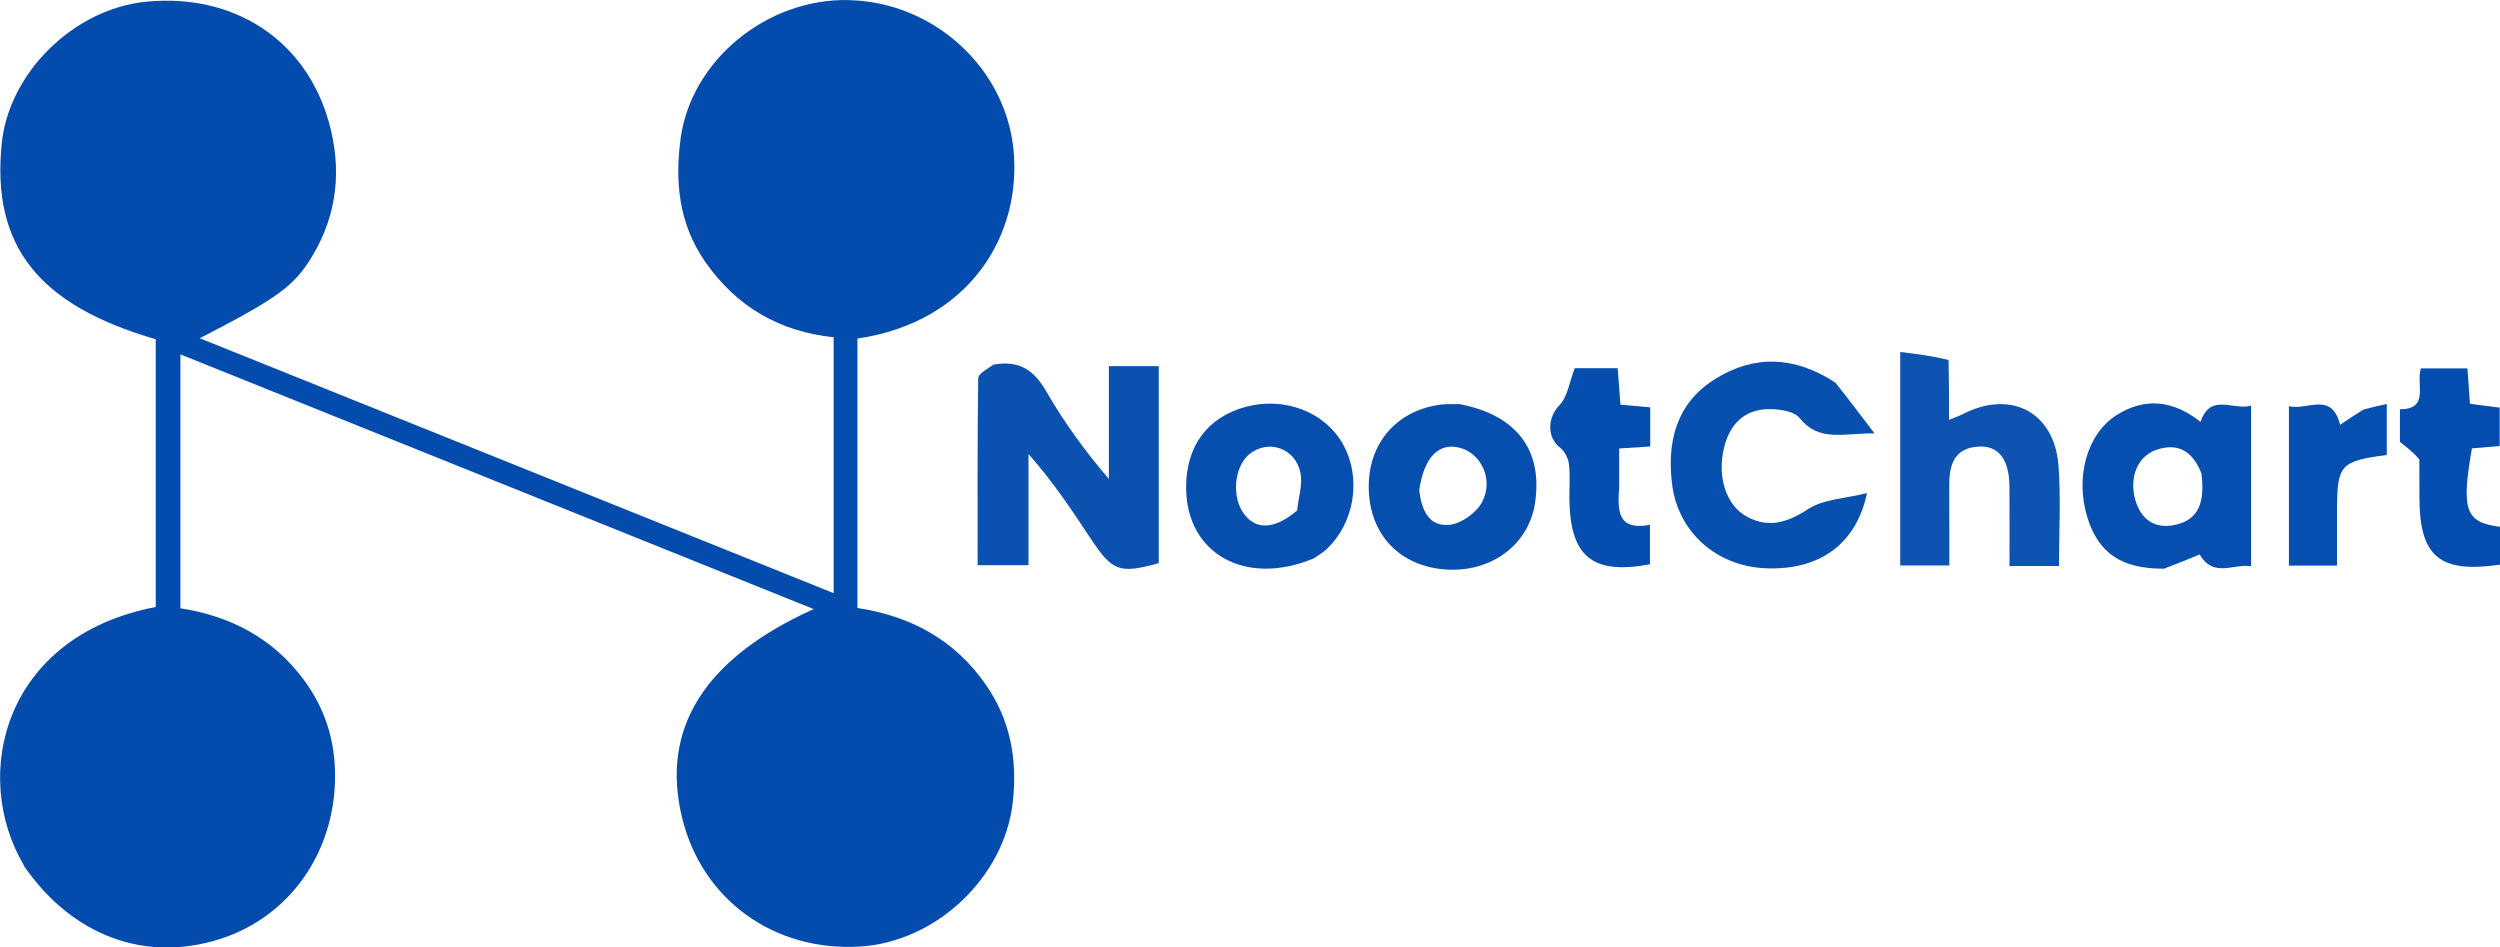 <?xml version="1.0" encoding="UTF-8" standalone="no"?>
<!-- Created with Inkscape (http://www.inkscape.org/) -->

<svg
   width="25.107mm"
   height="9.514mm"
   viewBox="0 0 25.107 9.514"
   version="1.1"
   id="svg4626"
   inkscape:version="1.2 (dc2aedaf03, 2022-05-15)"
   sodipodi:docname="nootchart.svg"
   xmlns:inkscape="http://www.inkscape.org/namespaces/inkscape"
   xmlns:sodipodi="http://sodipodi.sourceforge.net/DTD/sodipodi-0.dtd"
   xmlns="http://www.w3.org/2000/svg"
   xmlns:svg="http://www.w3.org/2000/svg">
  <sodipodi:namedview
     id="namedview4628"
     pagecolor="#ffffff"
     bordercolor="#000000"
     borderopacity="0.25"
     inkscape:showpageshadow="2"
     inkscape:pageopacity="0.0"
     inkscape:pagecheckerboard="0"
     inkscape:deskcolor="#d1d1d1"
     inkscape:document-units="mm"
     showgrid="false"
     inkscape:zoom="0.914906"
     inkscape:cx="-97.824257"
     inkscape:cy="16.941631"
     inkscape:window-width="1649"
     inkscape:window-height="1259"
     inkscape:window-x="3171"
     inkscape:window-y="370"
     inkscape:window-maximized="0"
     inkscape:current-layer="layer1" />
  <defs
     id="defs4623" />
  <g
     inkscape:label="Layer 1"
     inkscape:groupmode="layer"
     id="layer1"
     transform="translate(-93.29,-135.79)">
    <path
       fill="#034cae"
       opacity="1"
       stroke="none"
       d="m 93.531,144.483 c -0.539,-0.911 -0.201,-2.306 1.323,-2.597 0,-0.894 0,-1.791 0,-2.689 -1.18,-0.343 -1.649,-0.938 -1.547,-1.963 0.071,-0.714 0.725,-1.356 1.452,-1.427 0.879,-0.086 1.602,0.382 1.834,1.211 0.131,0.467 0.087,0.925 -0.17,1.349 -0.179,0.296 -0.344,0.417 -1.127,0.82 2.127,0.855 4.236,1.703 6.366,2.56 0,-0.869 0,-1.711 0,-2.57 -0.544,-0.056 -0.98,-0.31 -1.292,-0.761 -0.26,-0.375 -0.305,-0.798 -0.244,-1.239 0.107,-0.781 0.867,-1.405 1.686,-1.386 0.855,0.019 1.568,0.676 1.655,1.489 0.092,0.862 -0.434,1.744 -1.566,1.91 0,0.895 0,1.792 0,2.706 0.536,0.081 0.98,0.321 1.292,0.774 0.248,0.358 0.317,0.759 0.267,1.184 -0.087,0.753 -0.773,1.396 -1.533,1.442 -0.865,0.052 -1.586,-0.47 -1.787,-1.294 -0.217,-0.89 0.219,-1.599 1.322,-2.095 -2.135,-0.859 -4.235,-1.703 -6.36,-2.558 0,0.865 0,1.698 0,2.55 0.499,0.077 0.926,0.298 1.236,0.714 0.218,0.292 0.32,0.619 0.317,0.986 -0.007,0.76 -0.461,1.402 -1.161,1.623 -0.748,0.236 -1.481,-0.034 -1.965,-0.738 z"
       id="path6"
       style="stroke-width:0.053" />
    <path
       fill="#0b52b0"
       opacity="1"
       stroke="none"
       d="m 103.27,139.451 c 0.263,-0.045 0.407,0.061 0.527,0.269 0.177,0.308 0.387,0.597 0.629,0.88 0,-0.372 0,-0.745 0,-1.133 0.178,0 0.332,0 0.501,0 0,0.665 0,1.322 0,1.979 -0.395,0.108 -0.465,0.083 -0.682,-0.245 -0.191,-0.289 -0.383,-0.578 -0.626,-0.851 0,0.181 0,0.361 0,0.542 0,0.184 0,0.369 0,0.574 -0.169,0 -0.328,0 -0.511,0 0,-0.63 -0.003,-1.253 0.006,-1.876 6.8e-4,-0.047 0.087,-0.093 0.156,-0.139 z"
       id="path8"
       style="stroke-width:0.053" />
    <path
       fill="#0e53b1"
       opacity="1"
       stroke="none"
       d="m 112.859,139.406 c 0.005,0.206 0.005,0.391 0.005,0.6 0.06,-0.025 0.097,-0.036 0.132,-0.054 0.484,-0.253 0.925,-0.027 0.967,0.513 0.025,0.331 0.005,0.665 0.005,1.009 -0.163,0 -0.31,0 -0.497,0 0,-0.264 0.002,-0.533 -6.7e-4,-0.802 -0.003,-0.271 -0.11,-0.409 -0.312,-0.397 -0.244,0.015 -0.293,0.185 -0.292,0.389 0.001,0.263 2.7e-4,0.525 2.7e-4,0.805 -0.172,0 -0.325,0 -0.493,0 0,-0.7 0,-1.399 0,-2.144 0.165,0.02 0.323,0.039 0.486,0.081 z"
       id="path10"
       style="stroke-width:0.053" />
    <path
       fill="#0850af"
       opacity="1"
       stroke="none"
       d="m 111.72,139.63 c 0.128,0.16 0.24,0.308 0.395,0.512 -0.322,-0.001 -0.558,0.088 -0.752,-0.154 -0.056,-0.07 -0.208,-0.091 -0.315,-0.089 -0.241,0.005 -0.384,0.15 -0.442,0.38 -0.074,0.294 0.016,0.587 0.23,0.701 0.217,0.116 0.403,0.059 0.61,-0.076 0.156,-0.102 0.375,-0.107 0.594,-0.162 -0.11,0.521 -0.486,0.778 -1.02,0.755 -0.491,-0.021 -0.876,-0.362 -0.937,-0.839 -0.055,-0.431 0.042,-0.817 0.429,-1.06 0.393,-0.247 0.799,-0.233 1.208,0.033 z"
       id="path12"
       style="stroke-width:0.053" />
    <path
       fill="#064eaf"
       opacity="1"
       stroke="none"
       d="m 115.023,141.501 c -0.429,0.003 -0.661,-0.158 -0.771,-0.518 -0.122,-0.397 -0.005,-0.83 0.288,-1.02 0.294,-0.19 0.582,-0.149 0.849,0.064 0.102,-0.296 0.326,-0.112 0.508,-0.163 0,0.547 0,1.069 0,1.613 -0.173,-0.03 -0.378,0.121 -0.516,-0.119 -0.101,0.042 -0.219,0.091 -0.358,0.143 m 0.377,-0.954 c -0.082,-0.21 -0.223,-0.318 -0.453,-0.24 -0.192,0.065 -0.278,0.279 -0.211,0.509 0.055,0.187 0.187,0.283 0.379,0.249 0.267,-0.047 0.317,-0.244 0.284,-0.518 z"
       id="path14"
       style="stroke-width:0.053" />
    <path
       fill="#074faf"
       opacity="1"
       stroke="none"
       d="m 107.951,139.849 c 0.573,0.11 0.835,0.465 0.755,0.993 -0.064,0.421 -0.444,0.702 -0.903,0.667 -0.459,-0.035 -0.758,-0.352 -0.767,-0.812 -0.009,-0.455 0.283,-0.792 0.735,-0.845 0.052,-0.006 0.105,-0.002 0.18,-0.003 m -0.408,0.864 c 0.022,0.191 0.092,0.372 0.309,0.347 0.119,-0.014 0.27,-0.124 0.325,-0.233 0.113,-0.224 -0.012,-0.48 -0.219,-0.538 -0.211,-0.06 -0.365,0.081 -0.415,0.424 z"
       id="path16"
       style="stroke-width:0.053" />
    <path
       fill="#074faf"
       opacity="1"
       stroke="none"
       d="m 106.488,141.396 c -0.688,0.29 -1.282,-0.044 -1.286,-0.704 -0.003,-0.422 0.215,-0.715 0.606,-0.818 0.383,-0.1 0.782,0.052 0.964,0.368 0.195,0.339 0.126,0.796 -0.161,1.065 -0.032,0.03 -0.07,0.052 -0.123,0.088 m -0.171,-0.48 c 0.013,-0.128 0.058,-0.263 0.032,-0.382 -0.055,-0.249 -0.329,-0.334 -0.515,-0.179 -0.153,0.128 -0.177,0.439 -0.045,0.605 0.121,0.153 0.299,0.15 0.529,-0.043 z"
       id="path18"
       style="stroke-width:0.053" />
    <path
       fill="#054dae"
       opacity="1"
       stroke="none"
       d="m 109.551,140.688 c -0.017,0.236 -0.015,0.433 0.309,0.373 0,0.14 0,0.267 0,0.396 -0.577,0.108 -0.803,-0.075 -0.809,-0.66 -10e-4,-0.115 0.009,-0.23 -0.004,-0.343 -0.007,-0.058 -0.04,-0.129 -0.085,-0.164 -0.142,-0.109 -0.13,-0.308 -0.01,-0.432 0.082,-0.085 0.099,-0.232 0.153,-0.37 0.118,0 0.265,0 0.431,0 0.009,0.119 0.018,0.237 0.028,0.366 0.102,0.009 0.195,0.017 0.299,0.027 0,0.132 0,0.252 0,0.393 -0.096,0.006 -0.188,0.012 -0.312,0.02 0,0.13 0,0.25 0,0.395 z"
       id="path20"
       style="stroke-width:0.053" />
    <path
       fill="#044dae"
       opacity="1"
       stroke="none"
       d="m 117.586,140.402 c -0.062,-0.071 -0.123,-0.118 -0.194,-0.174 0,-0.091 0,-0.195 0,-0.328 0.3,-3.5e-4 0.16,-0.246 0.21,-0.41 0.155,0 0.308,0 0.468,0 0.009,0.124 0.016,0.235 0.025,0.355 0.102,0.013 0.195,0.025 0.299,0.039 0,0.129 0,0.248 0,0.385 -0.099,0.009 -0.192,0.017 -0.279,0.024 -0.109,0.623 -0.066,0.744 0.284,0.788 0,0.125 0,0.252 0,0.379 -0.606,0.09 -0.809,-0.078 -0.811,-0.666 -4.2e-4,-0.123 -2.1e-4,-0.246 -7.9e-4,-0.393 z"
       id="path22"
       style="stroke-width:0.053" />
    <path
       fill="#064eaf"
       opacity="1"
       stroke="none"
       d="m 117.026,139.903 c 0.086,-0.023 0.152,-0.038 0.234,-0.056 0,0.185 0,0.349 0,0.512 -0.47,0.063 -0.499,0.097 -0.5,0.567 -2.6e-4,0.176 -4e-5,0.351 -4e-5,0.544 -0.165,0 -0.317,0 -0.483,0 0,-0.529 0,-1.053 0,-1.6 0.187,0.044 0.428,-0.153 0.514,0.186 0.074,-0.05 0.145,-0.097 0.235,-0.153 z"
       id="path24"
       style="stroke-width:0.053" />
  </g>
</svg>
